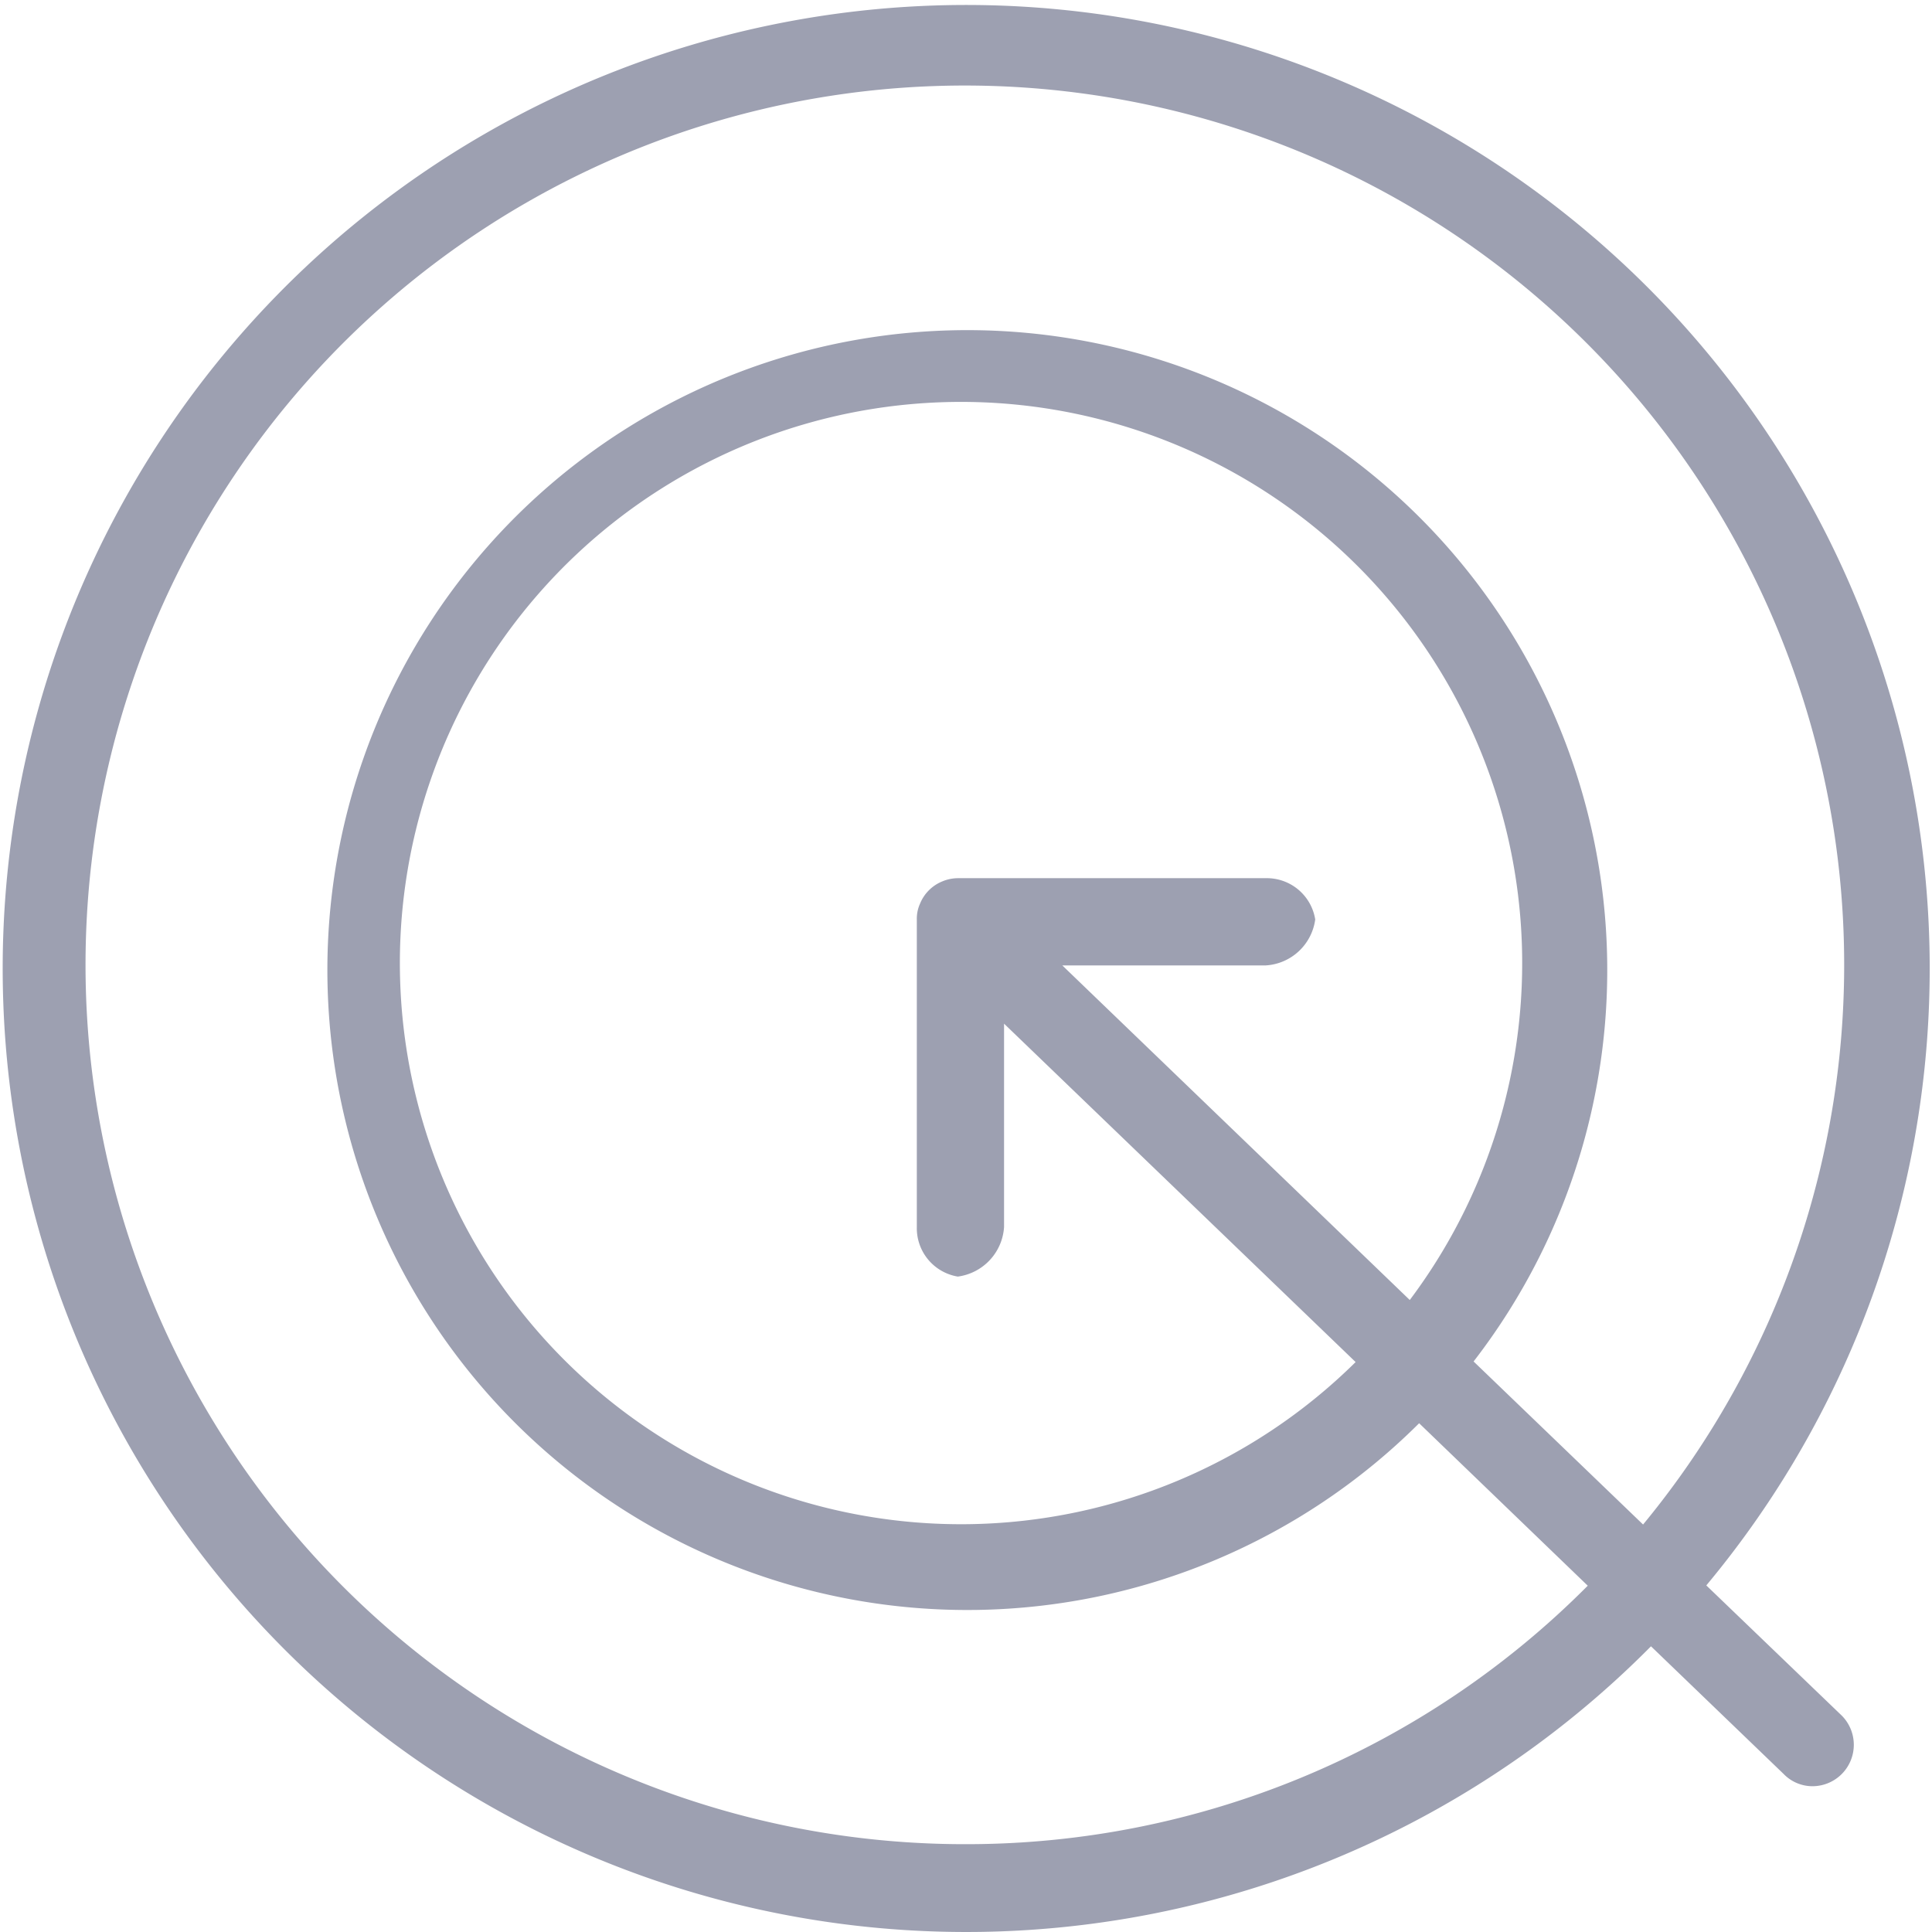 <svg xmlns="http://www.w3.org/2000/svg" width="66" height="66" viewBox="0 0 66 66">
  <defs>
    <style>
      .cls-1 {
        fill: #9da0b1;
        fill-rule: evenodd;
      }
    </style>
  </defs>
  <path id="Фигура_4" data-name="Фигура 4" class="cls-1" d="M1400.29,3495.16a32.915,32.915,0,1,0-1.89,2.08l4.53,4.36a1.371,1.371,0,0,0,.99.42,1.415,1.415,0,0,0,1-2.41ZM1375,3504a30.039,30.039,0,1,1,23.13-10.92l-5.79-5.57a21.861,21.861,0,1,0-1.86,2.11l5.76,5.55A29.928,29.928,0,0,1,1375,3504Zm3.29-30.02h6.95a1.815,1.815,0,0,0,1.69-1.57,1.675,1.675,0,0,0-1.69-1.41h-10.52a1.4,1.4,0,0,0-.53.11,1.383,1.383,0,0,0-.76.76,1.244,1.244,0,0,0-.11.54v10.51a1.675,1.675,0,0,0,1.4,1.69,1.825,1.825,0,0,0,1.58-1.69v-6.95l12.01,11.56a19.17,19.17,0,1,1,1.85-2.12Z" transform="translate(-1342 -3441)"/>
</svg>
